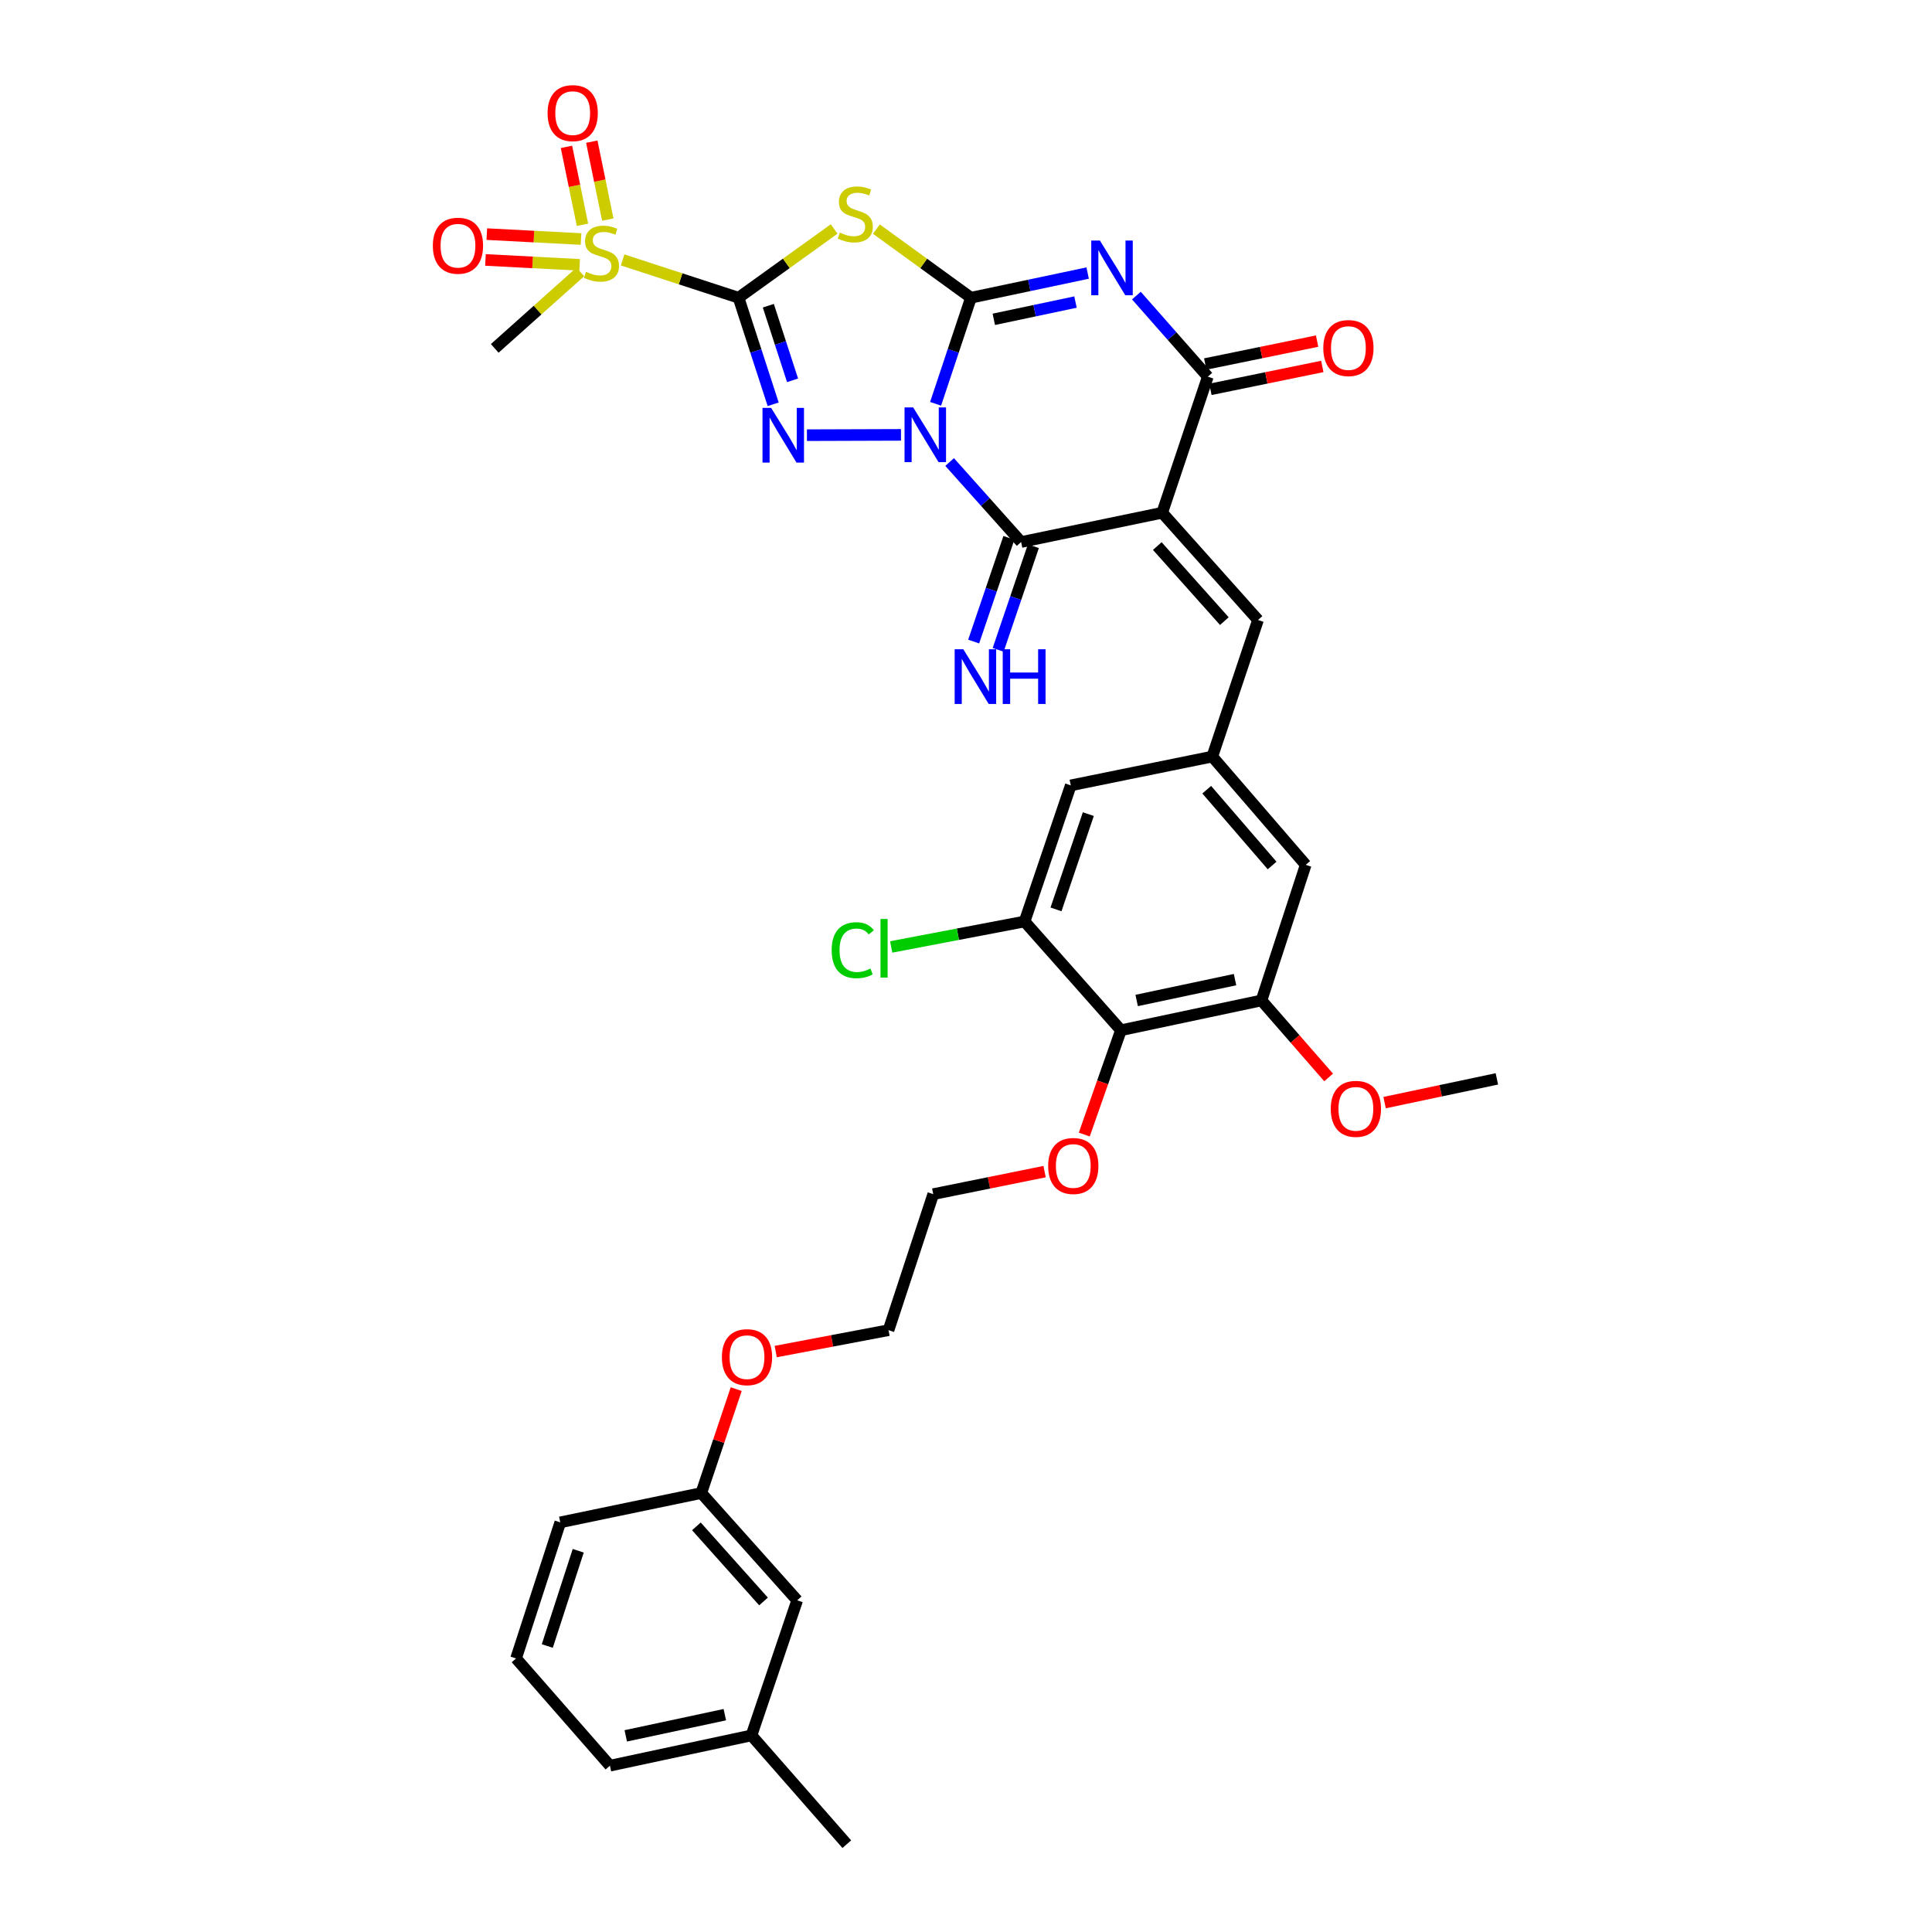 <?xml version='1.0' encoding='iso-8859-1'?>
<svg version='1.1' baseProfile='full'
              xmlns='http://www.w3.org/2000/svg'
                      xmlns:rdkit='http://www.rdkit.org/xml'
                      xmlns:xlink='http://www.w3.org/1999/xlink'
                  xml:space='preserve'
width='1000px' height='1000px' viewBox='0 0 1000 1000'>
<!-- END OF HEADER -->
<rect style='opacity:1.0;fill:#FFFFFF;stroke:none' width='1000' height='1000' x='0' y='0'> </rect>
<path class='bond-0' d='M 484.266,209.016 L 493.414,181.558' style='fill:none;fill-rule:evenodd;stroke:#0000FF;stroke-width:6px;stroke-linecap:butt;stroke-linejoin:miter;stroke-opacity:1' />
<path class='bond-0' d='M 493.414,181.558 L 502.562,154.1' style='fill:none;fill-rule:evenodd;stroke:#000000;stroke-width:6px;stroke-linecap:butt;stroke-linejoin:miter;stroke-opacity:1' />
<path class='bond-2' d='M 466.348,225.088 L 417.671,225.25' style='fill:none;fill-rule:evenodd;stroke:#0000FF;stroke-width:6px;stroke-linecap:butt;stroke-linejoin:miter;stroke-opacity:1' />
<path class='bond-6' d='M 491.527,239.146 L 510.03,259.851' style='fill:none;fill-rule:evenodd;stroke:#0000FF;stroke-width:6px;stroke-linecap:butt;stroke-linejoin:miter;stroke-opacity:1' />
<path class='bond-6' d='M 510.03,259.851 L 528.533,280.556' style='fill:none;fill-rule:evenodd;stroke:#000000;stroke-width:6px;stroke-linecap:butt;stroke-linejoin:miter;stroke-opacity:1' />
<path class='bond-3' d='M 502.562,154.1 L 532.766,147.718' style='fill:none;fill-rule:evenodd;stroke:#000000;stroke-width:6px;stroke-linecap:butt;stroke-linejoin:miter;stroke-opacity:1' />
<path class='bond-3' d='M 532.766,147.718 L 562.969,141.336' style='fill:none;fill-rule:evenodd;stroke:#0000FF;stroke-width:6px;stroke-linecap:butt;stroke-linejoin:miter;stroke-opacity:1' />
<path class='bond-3' d='M 514.39,165.279 L 535.532,160.812' style='fill:none;fill-rule:evenodd;stroke:#000000;stroke-width:6px;stroke-linecap:butt;stroke-linejoin:miter;stroke-opacity:1' />
<path class='bond-3' d='M 535.532,160.812 L 556.675,156.345' style='fill:none;fill-rule:evenodd;stroke:#0000FF;stroke-width:6px;stroke-linecap:butt;stroke-linejoin:miter;stroke-opacity:1' />
<path class='bond-5' d='M 502.562,154.1 L 478.093,136.347' style='fill:none;fill-rule:evenodd;stroke:#000000;stroke-width:6px;stroke-linecap:butt;stroke-linejoin:miter;stroke-opacity:1' />
<path class='bond-5' d='M 478.093,136.347 L 453.624,118.594' style='fill:none;fill-rule:evenodd;stroke:#CCCC00;stroke-width:6px;stroke-linecap:butt;stroke-linejoin:miter;stroke-opacity:1' />
<path class='bond-1' d='M 382.263,154.1 L 391.229,181.68' style='fill:none;fill-rule:evenodd;stroke:#000000;stroke-width:6px;stroke-linecap:butt;stroke-linejoin:miter;stroke-opacity:1' />
<path class='bond-1' d='M 391.229,181.68 L 400.196,209.259' style='fill:none;fill-rule:evenodd;stroke:#0000FF;stroke-width:6px;stroke-linecap:butt;stroke-linejoin:miter;stroke-opacity:1' />
<path class='bond-1' d='M 397.68,158.236 L 403.957,177.542' style='fill:none;fill-rule:evenodd;stroke:#000000;stroke-width:6px;stroke-linecap:butt;stroke-linejoin:miter;stroke-opacity:1' />
<path class='bond-1' d='M 403.957,177.542 L 410.233,196.848' style='fill:none;fill-rule:evenodd;stroke:#0000FF;stroke-width:6px;stroke-linecap:butt;stroke-linejoin:miter;stroke-opacity:1' />
<path class='bond-8' d='M 382.263,154.1 L 352.263,144.319' style='fill:none;fill-rule:evenodd;stroke:#000000;stroke-width:6px;stroke-linecap:butt;stroke-linejoin:miter;stroke-opacity:1' />
<path class='bond-8' d='M 352.263,144.319 L 322.263,134.538' style='fill:none;fill-rule:evenodd;stroke:#CCCC00;stroke-width:6px;stroke-linecap:butt;stroke-linejoin:miter;stroke-opacity:1' />
<path class='bond-35' d='M 382.263,154.1 L 407.008,136.314' style='fill:none;fill-rule:evenodd;stroke:#000000;stroke-width:6px;stroke-linecap:butt;stroke-linejoin:miter;stroke-opacity:1' />
<path class='bond-35' d='M 407.008,136.314 L 431.754,118.528' style='fill:none;fill-rule:evenodd;stroke:#CCCC00;stroke-width:6px;stroke-linecap:butt;stroke-linejoin:miter;stroke-opacity:1' />
<path class='bond-36' d='M 588.19,152.994 L 606.678,173.982' style='fill:none;fill-rule:evenodd;stroke:#0000FF;stroke-width:6px;stroke-linecap:butt;stroke-linejoin:miter;stroke-opacity:1' />
<path class='bond-36' d='M 606.678,173.982 L 625.167,194.971' style='fill:none;fill-rule:evenodd;stroke:#000000;stroke-width:6px;stroke-linecap:butt;stroke-linejoin:miter;stroke-opacity:1' />
<path class='bond-4' d='M 601.553,265.396 L 528.533,280.556' style='fill:none;fill-rule:evenodd;stroke:#000000;stroke-width:6px;stroke-linecap:butt;stroke-linejoin:miter;stroke-opacity:1' />
<path class='bond-7' d='M 601.553,265.396 L 625.167,194.971' style='fill:none;fill-rule:evenodd;stroke:#000000;stroke-width:6px;stroke-linecap:butt;stroke-linejoin:miter;stroke-opacity:1' />
<path class='bond-9' d='M 601.553,265.396 L 651.145,320.906' style='fill:none;fill-rule:evenodd;stroke:#000000;stroke-width:6px;stroke-linecap:butt;stroke-linejoin:miter;stroke-opacity:1' />
<path class='bond-9' d='M 599.011,282.639 L 633.726,321.496' style='fill:none;fill-rule:evenodd;stroke:#000000;stroke-width:6px;stroke-linecap:butt;stroke-linejoin:miter;stroke-opacity:1' />
<path class='bond-14' d='M 522.197,278.404 L 513.084,305.234' style='fill:none;fill-rule:evenodd;stroke:#000000;stroke-width:6px;stroke-linecap:butt;stroke-linejoin:miter;stroke-opacity:1' />
<path class='bond-14' d='M 513.084,305.234 L 503.972,332.064' style='fill:none;fill-rule:evenodd;stroke:#0000FF;stroke-width:6px;stroke-linecap:butt;stroke-linejoin:miter;stroke-opacity:1' />
<path class='bond-14' d='M 534.869,282.708 L 525.757,309.538' style='fill:none;fill-rule:evenodd;stroke:#000000;stroke-width:6px;stroke-linecap:butt;stroke-linejoin:miter;stroke-opacity:1' />
<path class='bond-14' d='M 525.757,309.538 L 516.644,336.368' style='fill:none;fill-rule:evenodd;stroke:#0000FF;stroke-width:6px;stroke-linecap:butt;stroke-linejoin:miter;stroke-opacity:1' />
<path class='bond-19' d='M 626.509,201.526 L 655.464,195.597' style='fill:none;fill-rule:evenodd;stroke:#000000;stroke-width:6px;stroke-linecap:butt;stroke-linejoin:miter;stroke-opacity:1' />
<path class='bond-19' d='M 655.464,195.597 L 684.419,189.668' style='fill:none;fill-rule:evenodd;stroke:#FF0000;stroke-width:6px;stroke-linecap:butt;stroke-linejoin:miter;stroke-opacity:1' />
<path class='bond-19' d='M 623.824,188.415 L 652.779,182.486' style='fill:none;fill-rule:evenodd;stroke:#000000;stroke-width:6px;stroke-linecap:butt;stroke-linejoin:miter;stroke-opacity:1' />
<path class='bond-19' d='M 652.779,182.486 L 681.734,176.557' style='fill:none;fill-rule:evenodd;stroke:#FF0000;stroke-width:6px;stroke-linecap:butt;stroke-linejoin:miter;stroke-opacity:1' />
<path class='bond-15' d='M 314.591,113.653 L 310.449,93.49' style='fill:none;fill-rule:evenodd;stroke:#CCCC00;stroke-width:6px;stroke-linecap:butt;stroke-linejoin:miter;stroke-opacity:1' />
<path class='bond-15' d='M 310.449,93.49 L 306.308,73.326' style='fill:none;fill-rule:evenodd;stroke:#FF0000;stroke-width:6px;stroke-linecap:butt;stroke-linejoin:miter;stroke-opacity:1' />
<path class='bond-15' d='M 301.482,116.346 L 297.34,96.182' style='fill:none;fill-rule:evenodd;stroke:#CCCC00;stroke-width:6px;stroke-linecap:butt;stroke-linejoin:miter;stroke-opacity:1' />
<path class='bond-15' d='M 297.34,96.182 L 293.198,76.019' style='fill:none;fill-rule:evenodd;stroke:#FF0000;stroke-width:6px;stroke-linecap:butt;stroke-linejoin:miter;stroke-opacity:1' />
<path class='bond-16' d='M 300.726,123.718 L 276.35,122.449' style='fill:none;fill-rule:evenodd;stroke:#CCCC00;stroke-width:6px;stroke-linecap:butt;stroke-linejoin:miter;stroke-opacity:1' />
<path class='bond-16' d='M 276.35,122.449 L 251.974,121.18' style='fill:none;fill-rule:evenodd;stroke:#FF0000;stroke-width:6px;stroke-linecap:butt;stroke-linejoin:miter;stroke-opacity:1' />
<path class='bond-16' d='M 300.03,137.083 L 275.654,135.814' style='fill:none;fill-rule:evenodd;stroke:#CCCC00;stroke-width:6px;stroke-linecap:butt;stroke-linejoin:miter;stroke-opacity:1' />
<path class='bond-16' d='M 275.654,135.814 L 251.278,134.545' style='fill:none;fill-rule:evenodd;stroke:#FF0000;stroke-width:6px;stroke-linecap:butt;stroke-linejoin:miter;stroke-opacity:1' />
<path class='bond-21' d='M 300.385,140.736 L 278.23,160.53' style='fill:none;fill-rule:evenodd;stroke:#CCCC00;stroke-width:6px;stroke-linecap:butt;stroke-linejoin:miter;stroke-opacity:1' />
<path class='bond-21' d='M 278.23,160.53 L 256.074,180.324' style='fill:none;fill-rule:evenodd;stroke:#000000;stroke-width:6px;stroke-linecap:butt;stroke-linejoin:miter;stroke-opacity:1' />
<path class='bond-13' d='M 651.145,320.906 L 627.479,391.599' style='fill:none;fill-rule:evenodd;stroke:#000000;stroke-width:6px;stroke-linecap:butt;stroke-linejoin:miter;stroke-opacity:1' />
<path class='bond-10' d='M 580.199,533.252 L 652.937,517.831' style='fill:none;fill-rule:evenodd;stroke:#000000;stroke-width:6px;stroke-linecap:butt;stroke-linejoin:miter;stroke-opacity:1' />
<path class='bond-10' d='M 588.334,517.847 L 639.25,507.052' style='fill:none;fill-rule:evenodd;stroke:#000000;stroke-width:6px;stroke-linecap:butt;stroke-linejoin:miter;stroke-opacity:1' />
<path class='bond-22' d='M 580.199,533.252 L 570.708,560.248' style='fill:none;fill-rule:evenodd;stroke:#000000;stroke-width:6px;stroke-linecap:butt;stroke-linejoin:miter;stroke-opacity:1' />
<path class='bond-22' d='M 570.708,560.248 L 561.218,587.244' style='fill:none;fill-rule:evenodd;stroke:#FF0000;stroke-width:6px;stroke-linecap:butt;stroke-linejoin:miter;stroke-opacity:1' />
<path class='bond-37' d='M 580.199,533.252 L 530.325,476.968' style='fill:none;fill-rule:evenodd;stroke:#000000;stroke-width:6px;stroke-linecap:butt;stroke-linejoin:miter;stroke-opacity:1' />
<path class='bond-11' d='M 530.325,476.968 L 554.228,406.513' style='fill:none;fill-rule:evenodd;stroke:#000000;stroke-width:6px;stroke-linecap:butt;stroke-linejoin:miter;stroke-opacity:1' />
<path class='bond-11' d='M 546.584,470.7 L 563.316,421.382' style='fill:none;fill-rule:evenodd;stroke:#000000;stroke-width:6px;stroke-linecap:butt;stroke-linejoin:miter;stroke-opacity:1' />
<path class='bond-20' d='M 530.325,476.968 L 495.802,483.553' style='fill:none;fill-rule:evenodd;stroke:#000000;stroke-width:6px;stroke-linecap:butt;stroke-linejoin:miter;stroke-opacity:1' />
<path class='bond-20' d='M 495.802,483.553 L 461.279,490.138' style='fill:none;fill-rule:evenodd;stroke:#00CC00;stroke-width:6px;stroke-linecap:butt;stroke-linejoin:miter;stroke-opacity:1' />
<path class='bond-12' d='M 652.937,517.831 L 675.829,447.644' style='fill:none;fill-rule:evenodd;stroke:#000000;stroke-width:6px;stroke-linecap:butt;stroke-linejoin:miter;stroke-opacity:1' />
<path class='bond-23' d='M 652.937,517.831 L 670.313,537.754' style='fill:none;fill-rule:evenodd;stroke:#000000;stroke-width:6px;stroke-linecap:butt;stroke-linejoin:miter;stroke-opacity:1' />
<path class='bond-23' d='M 670.313,537.754 L 687.689,557.676' style='fill:none;fill-rule:evenodd;stroke:#FF0000;stroke-width:6px;stroke-linecap:butt;stroke-linejoin:miter;stroke-opacity:1' />
<path class='bond-17' d='M 627.479,391.599 L 554.228,406.513' style='fill:none;fill-rule:evenodd;stroke:#000000;stroke-width:6px;stroke-linecap:butt;stroke-linejoin:miter;stroke-opacity:1' />
<path class='bond-18' d='M 627.479,391.599 L 675.829,447.644' style='fill:none;fill-rule:evenodd;stroke:#000000;stroke-width:6px;stroke-linecap:butt;stroke-linejoin:miter;stroke-opacity:1' />
<path class='bond-18' d='M 624.598,408.748 L 658.443,447.979' style='fill:none;fill-rule:evenodd;stroke:#000000;stroke-width:6px;stroke-linecap:butt;stroke-linejoin:miter;stroke-opacity:1' />
<path class='bond-31' d='M 540.681,606.428 L 511.863,612.257' style='fill:none;fill-rule:evenodd;stroke:#FF0000;stroke-width:6px;stroke-linecap:butt;stroke-linejoin:miter;stroke-opacity:1' />
<path class='bond-31' d='M 511.863,612.257 L 483.045,618.086' style='fill:none;fill-rule:evenodd;stroke:#000000;stroke-width:6px;stroke-linecap:butt;stroke-linejoin:miter;stroke-opacity:1' />
<path class='bond-33' d='M 716.665,570.712 L 745.72,564.57' style='fill:none;fill-rule:evenodd;stroke:#FF0000;stroke-width:6px;stroke-linecap:butt;stroke-linejoin:miter;stroke-opacity:1' />
<path class='bond-33' d='M 745.72,564.57 L 774.775,558.427' style='fill:none;fill-rule:evenodd;stroke:#000000;stroke-width:6px;stroke-linecap:butt;stroke-linejoin:miter;stroke-opacity:1' />
<path class='bond-24' d='M 412.62,828.328 L 362.983,772.795' style='fill:none;fill-rule:evenodd;stroke:#000000;stroke-width:6px;stroke-linecap:butt;stroke-linejoin:miter;stroke-opacity:1' />
<path class='bond-24' d='M 395.196,828.916 L 360.451,790.044' style='fill:none;fill-rule:evenodd;stroke:#000000;stroke-width:6px;stroke-linecap:butt;stroke-linejoin:miter;stroke-opacity:1' />
<path class='bond-26' d='M 412.62,828.328 L 388.954,898.247' style='fill:none;fill-rule:evenodd;stroke:#000000;stroke-width:6px;stroke-linecap:butt;stroke-linejoin:miter;stroke-opacity:1' />
<path class='bond-25' d='M 362.983,772.795 L 372.024,745.898' style='fill:none;fill-rule:evenodd;stroke:#000000;stroke-width:6px;stroke-linecap:butt;stroke-linejoin:miter;stroke-opacity:1' />
<path class='bond-25' d='M 372.024,745.898 L 381.064,719.002' style='fill:none;fill-rule:evenodd;stroke:#FF0000;stroke-width:6px;stroke-linecap:butt;stroke-linejoin:miter;stroke-opacity:1' />
<path class='bond-29' d='M 362.983,772.795 L 289.993,787.97' style='fill:none;fill-rule:evenodd;stroke:#000000;stroke-width:6px;stroke-linecap:butt;stroke-linejoin:miter;stroke-opacity:1' />
<path class='bond-34' d='M 388.954,898.247 L 438.308,954.545' style='fill:none;fill-rule:evenodd;stroke:#000000;stroke-width:6px;stroke-linecap:butt;stroke-linejoin:miter;stroke-opacity:1' />
<path class='bond-38' d='M 388.954,898.247 L 315.704,913.913' style='fill:none;fill-rule:evenodd;stroke:#000000;stroke-width:6px;stroke-linecap:butt;stroke-linejoin:miter;stroke-opacity:1' />
<path class='bond-38' d='M 375.168,887.51 L 323.892,898.476' style='fill:none;fill-rule:evenodd;stroke:#000000;stroke-width:6px;stroke-linecap:butt;stroke-linejoin:miter;stroke-opacity:1' />
<path class='bond-27' d='M 401.513,699.567 L 430.706,694.031' style='fill:none;fill-rule:evenodd;stroke:#FF0000;stroke-width:6px;stroke-linecap:butt;stroke-linejoin:miter;stroke-opacity:1' />
<path class='bond-27' d='M 430.706,694.031 L 459.9,688.496' style='fill:none;fill-rule:evenodd;stroke:#000000;stroke-width:6px;stroke-linecap:butt;stroke-linejoin:miter;stroke-opacity:1' />
<path class='bond-28' d='M 267.116,858.402 L 289.993,787.97' style='fill:none;fill-rule:evenodd;stroke:#000000;stroke-width:6px;stroke-linecap:butt;stroke-linejoin:miter;stroke-opacity:1' />
<path class='bond-28' d='M 283.276,851.972 L 299.29,802.669' style='fill:none;fill-rule:evenodd;stroke:#000000;stroke-width:6px;stroke-linecap:butt;stroke-linejoin:miter;stroke-opacity:1' />
<path class='bond-30' d='M 267.116,858.402 L 315.704,913.913' style='fill:none;fill-rule:evenodd;stroke:#000000;stroke-width:6px;stroke-linecap:butt;stroke-linejoin:miter;stroke-opacity:1' />
<path class='bond-32' d='M 483.045,618.086 L 459.9,688.496' style='fill:none;fill-rule:evenodd;stroke:#000000;stroke-width:6px;stroke-linecap:butt;stroke-linejoin:miter;stroke-opacity:1' />
<path  class='atom-0' d='M 472.666 210.886
L 481.946 225.886
Q 482.866 227.366, 484.346 230.046
Q 485.826 232.726, 485.906 232.886
L 485.906 210.886
L 489.666 210.886
L 489.666 239.206
L 485.786 239.206
L 475.826 222.806
Q 474.666 220.886, 473.426 218.686
Q 472.226 216.486, 471.866 215.806
L 471.866 239.206
L 468.186 239.206
L 468.186 210.886
L 472.666 210.886
' fill='#0000FF'/>
<path  class='atom-3' d='M 399.148 211.131
L 408.428 226.131
Q 409.348 227.611, 410.828 230.291
Q 412.308 232.971, 412.388 233.131
L 412.388 211.131
L 416.148 211.131
L 416.148 239.451
L 412.268 239.451
L 402.308 223.051
Q 401.148 221.131, 399.908 218.931
Q 398.708 216.731, 398.348 216.051
L 398.348 239.451
L 394.668 239.451
L 394.668 211.131
L 399.148 211.131
' fill='#0000FF'/>
<path  class='atom-4' d='M 569.315 124.512
L 578.595 139.512
Q 579.515 140.992, 580.995 143.672
Q 582.475 146.352, 582.555 146.512
L 582.555 124.512
L 586.315 124.512
L 586.315 152.832
L 582.435 152.832
L 572.475 136.432
Q 571.315 134.512, 570.075 132.312
Q 568.875 130.112, 568.515 129.432
L 568.515 152.832
L 564.835 152.832
L 564.835 124.512
L 569.315 124.512
' fill='#0000FF'/>
<path  class='atom-6' d='M 434.695 120.384
Q 435.015 120.504, 436.335 121.064
Q 437.655 121.624, 439.095 121.984
Q 440.575 122.304, 442.015 122.304
Q 444.695 122.304, 446.255 121.024
Q 447.815 119.704, 447.815 117.424
Q 447.815 115.864, 447.015 114.904
Q 446.255 113.944, 445.055 113.424
Q 443.855 112.904, 441.855 112.304
Q 439.335 111.544, 437.815 110.824
Q 436.335 110.104, 435.255 108.584
Q 434.215 107.064, 434.215 104.504
Q 434.215 100.944, 436.615 98.744
Q 439.055 96.544, 443.855 96.544
Q 447.135 96.544, 450.855 98.104
L 449.935 101.184
Q 446.535 99.784, 443.975 99.784
Q 441.215 99.784, 439.695 100.944
Q 438.175 102.064, 438.215 104.024
Q 438.215 105.544, 438.975 106.464
Q 439.775 107.384, 440.895 107.904
Q 442.055 108.424, 443.975 109.024
Q 446.535 109.824, 448.055 110.624
Q 449.575 111.424, 450.655 113.064
Q 451.775 114.664, 451.775 117.424
Q 451.775 121.344, 449.135 123.464
Q 446.535 125.544, 442.175 125.544
Q 439.655 125.544, 437.735 124.984
Q 435.855 124.464, 433.615 123.544
L 434.695 120.384
' fill='#CCCC00'/>
<path  class='atom-9' d='M 303.317 140.69
Q 303.637 140.81, 304.957 141.37
Q 306.277 141.93, 307.717 142.29
Q 309.197 142.61, 310.637 142.61
Q 313.317 142.61, 314.877 141.33
Q 316.437 140.01, 316.437 137.73
Q 316.437 136.17, 315.637 135.21
Q 314.877 134.25, 313.677 133.73
Q 312.477 133.21, 310.477 132.61
Q 307.957 131.85, 306.437 131.13
Q 304.957 130.41, 303.877 128.89
Q 302.837 127.37, 302.837 124.81
Q 302.837 121.25, 305.237 119.05
Q 307.677 116.85, 312.477 116.85
Q 315.757 116.85, 319.477 118.41
L 318.557 121.49
Q 315.157 120.09, 312.597 120.09
Q 309.837 120.09, 308.317 121.25
Q 306.797 122.37, 306.837 124.33
Q 306.837 125.85, 307.597 126.77
Q 308.397 127.69, 309.517 128.21
Q 310.677 128.73, 312.597 129.33
Q 315.157 130.13, 316.677 130.93
Q 318.197 131.73, 319.277 133.37
Q 320.397 134.97, 320.397 137.73
Q 320.397 141.65, 317.757 143.77
Q 315.157 145.85, 310.797 145.85
Q 308.277 145.85, 306.357 145.29
Q 304.477 144.77, 302.237 143.85
L 303.317 140.69
' fill='#CCCC00'/>
<path  class='atom-15' d='M 498.614 336.055
L 507.894 351.055
Q 508.814 352.535, 510.294 355.215
Q 511.774 357.895, 511.854 358.055
L 511.854 336.055
L 515.614 336.055
L 515.614 364.375
L 511.734 364.375
L 501.774 347.975
Q 500.614 346.055, 499.374 343.855
Q 498.174 341.655, 497.814 340.975
L 497.814 364.375
L 494.134 364.375
L 494.134 336.055
L 498.614 336.055
' fill='#0000FF'/>
<path  class='atom-15' d='M 519.014 336.055
L 522.854 336.055
L 522.854 348.095
L 537.334 348.095
L 537.334 336.055
L 541.174 336.055
L 541.174 364.375
L 537.334 364.375
L 537.334 351.295
L 522.854 351.295
L 522.854 364.375
L 519.014 364.375
L 519.014 336.055
' fill='#0000FF'/>
<path  class='atom-16' d='M 283.425 58.55
Q 283.425 51.75, 286.785 47.95
Q 290.145 44.15, 296.425 44.15
Q 302.705 44.15, 306.065 47.95
Q 309.425 51.75, 309.425 58.55
Q 309.425 65.43, 306.025 69.35
Q 302.625 73.23, 296.425 73.23
Q 290.185 73.23, 286.785 69.35
Q 283.425 65.47, 283.425 58.55
M 296.425 70.03
Q 300.745 70.03, 303.065 67.15
Q 305.425 64.23, 305.425 58.55
Q 305.425 52.99, 303.065 50.19
Q 300.745 47.35, 296.425 47.35
Q 292.105 47.35, 289.745 50.15
Q 287.425 52.95, 287.425 58.55
Q 287.425 64.27, 289.745 67.15
Q 292.105 70.03, 296.425 70.03
' fill='#FF0000'/>
<path  class='atom-17' d='M 224.041 127.183
Q 224.041 120.383, 227.401 116.583
Q 230.761 112.783, 237.041 112.783
Q 243.321 112.783, 246.681 116.583
Q 250.041 120.383, 250.041 127.183
Q 250.041 134.063, 246.641 137.983
Q 243.241 141.863, 237.041 141.863
Q 230.801 141.863, 227.401 137.983
Q 224.041 134.103, 224.041 127.183
M 237.041 138.663
Q 241.361 138.663, 243.681 135.783
Q 246.041 132.863, 246.041 127.183
Q 246.041 121.623, 243.681 118.823
Q 241.361 115.983, 237.041 115.983
Q 232.721 115.983, 230.361 118.783
Q 228.041 121.583, 228.041 127.183
Q 228.041 132.903, 230.361 135.783
Q 232.721 138.663, 237.041 138.663
' fill='#FF0000'/>
<path  class='atom-20' d='M 684.934 180.151
Q 684.934 173.351, 688.294 169.551
Q 691.654 165.751, 697.934 165.751
Q 704.214 165.751, 707.574 169.551
Q 710.934 173.351, 710.934 180.151
Q 710.934 187.031, 707.534 190.951
Q 704.134 194.831, 697.934 194.831
Q 691.694 194.831, 688.294 190.951
Q 684.934 187.071, 684.934 180.151
M 697.934 191.631
Q 702.254 191.631, 704.574 188.751
Q 706.934 185.831, 706.934 180.151
Q 706.934 174.591, 704.574 171.791
Q 702.254 168.951, 697.934 168.951
Q 693.614 168.951, 691.254 171.751
Q 688.934 174.551, 688.934 180.151
Q 688.934 185.871, 691.254 188.751
Q 693.614 191.631, 697.934 191.631
' fill='#FF0000'/>
<path  class='atom-21' d='M 430.467 491.822
Q 430.467 484.782, 433.747 481.102
Q 437.067 477.382, 443.347 477.382
Q 449.187 477.382, 452.307 481.502
L 449.667 483.662
Q 447.387 480.662, 443.347 480.662
Q 439.067 480.662, 436.787 483.542
Q 434.547 486.382, 434.547 491.822
Q 434.547 497.422, 436.867 500.302
Q 439.227 503.182, 443.787 503.182
Q 446.907 503.182, 450.547 501.302
L 451.667 504.302
Q 450.187 505.262, 447.947 505.822
Q 445.707 506.382, 443.227 506.382
Q 437.067 506.382, 433.747 502.622
Q 430.467 498.862, 430.467 491.822
' fill='#00CC00'/>
<path  class='atom-21' d='M 455.747 475.662
L 459.427 475.662
L 459.427 506.022
L 455.747 506.022
L 455.747 475.662
' fill='#00CC00'/>
<path  class='atom-23' d='M 542.53 603.504
Q 542.53 596.704, 545.89 592.904
Q 549.25 589.104, 555.53 589.104
Q 561.81 589.104, 565.17 592.904
Q 568.53 596.704, 568.53 603.504
Q 568.53 610.384, 565.13 614.304
Q 561.73 618.184, 555.53 618.184
Q 549.29 618.184, 545.89 614.304
Q 542.53 610.424, 542.53 603.504
M 555.53 614.984
Q 559.85 614.984, 562.17 612.104
Q 564.53 609.184, 564.53 603.504
Q 564.53 597.944, 562.17 595.144
Q 559.85 592.304, 555.53 592.304
Q 551.21 592.304, 548.85 595.104
Q 546.53 597.904, 546.53 603.504
Q 546.53 609.224, 548.85 612.104
Q 551.21 614.984, 555.53 614.984
' fill='#FF0000'/>
<path  class='atom-24' d='M 688.8 573.935
Q 688.8 567.135, 692.16 563.335
Q 695.52 559.535, 701.8 559.535
Q 708.08 559.535, 711.44 563.335
Q 714.8 567.135, 714.8 573.935
Q 714.8 580.815, 711.4 584.735
Q 708 588.615, 701.8 588.615
Q 695.56 588.615, 692.16 584.735
Q 688.8 580.855, 688.8 573.935
M 701.8 585.415
Q 706.12 585.415, 708.44 582.535
Q 710.8 579.615, 710.8 573.935
Q 710.8 568.375, 708.44 565.575
Q 706.12 562.735, 701.8 562.735
Q 697.48 562.735, 695.12 565.535
Q 692.8 568.335, 692.8 573.935
Q 692.8 579.655, 695.12 582.535
Q 697.48 585.415, 701.8 585.415
' fill='#FF0000'/>
<path  class='atom-28' d='M 373.649 702.465
Q 373.649 695.665, 377.009 691.865
Q 380.369 688.065, 386.649 688.065
Q 392.929 688.065, 396.289 691.865
Q 399.649 695.665, 399.649 702.465
Q 399.649 709.345, 396.249 713.265
Q 392.849 717.145, 386.649 717.145
Q 380.409 717.145, 377.009 713.265
Q 373.649 709.385, 373.649 702.465
M 386.649 713.945
Q 390.969 713.945, 393.289 711.065
Q 395.649 708.145, 395.649 702.465
Q 395.649 696.905, 393.289 694.105
Q 390.969 691.265, 386.649 691.265
Q 382.329 691.265, 379.969 694.065
Q 377.649 696.865, 377.649 702.465
Q 377.649 708.185, 379.969 711.065
Q 382.329 713.945, 386.649 713.945
' fill='#FF0000'/>
</svg>

